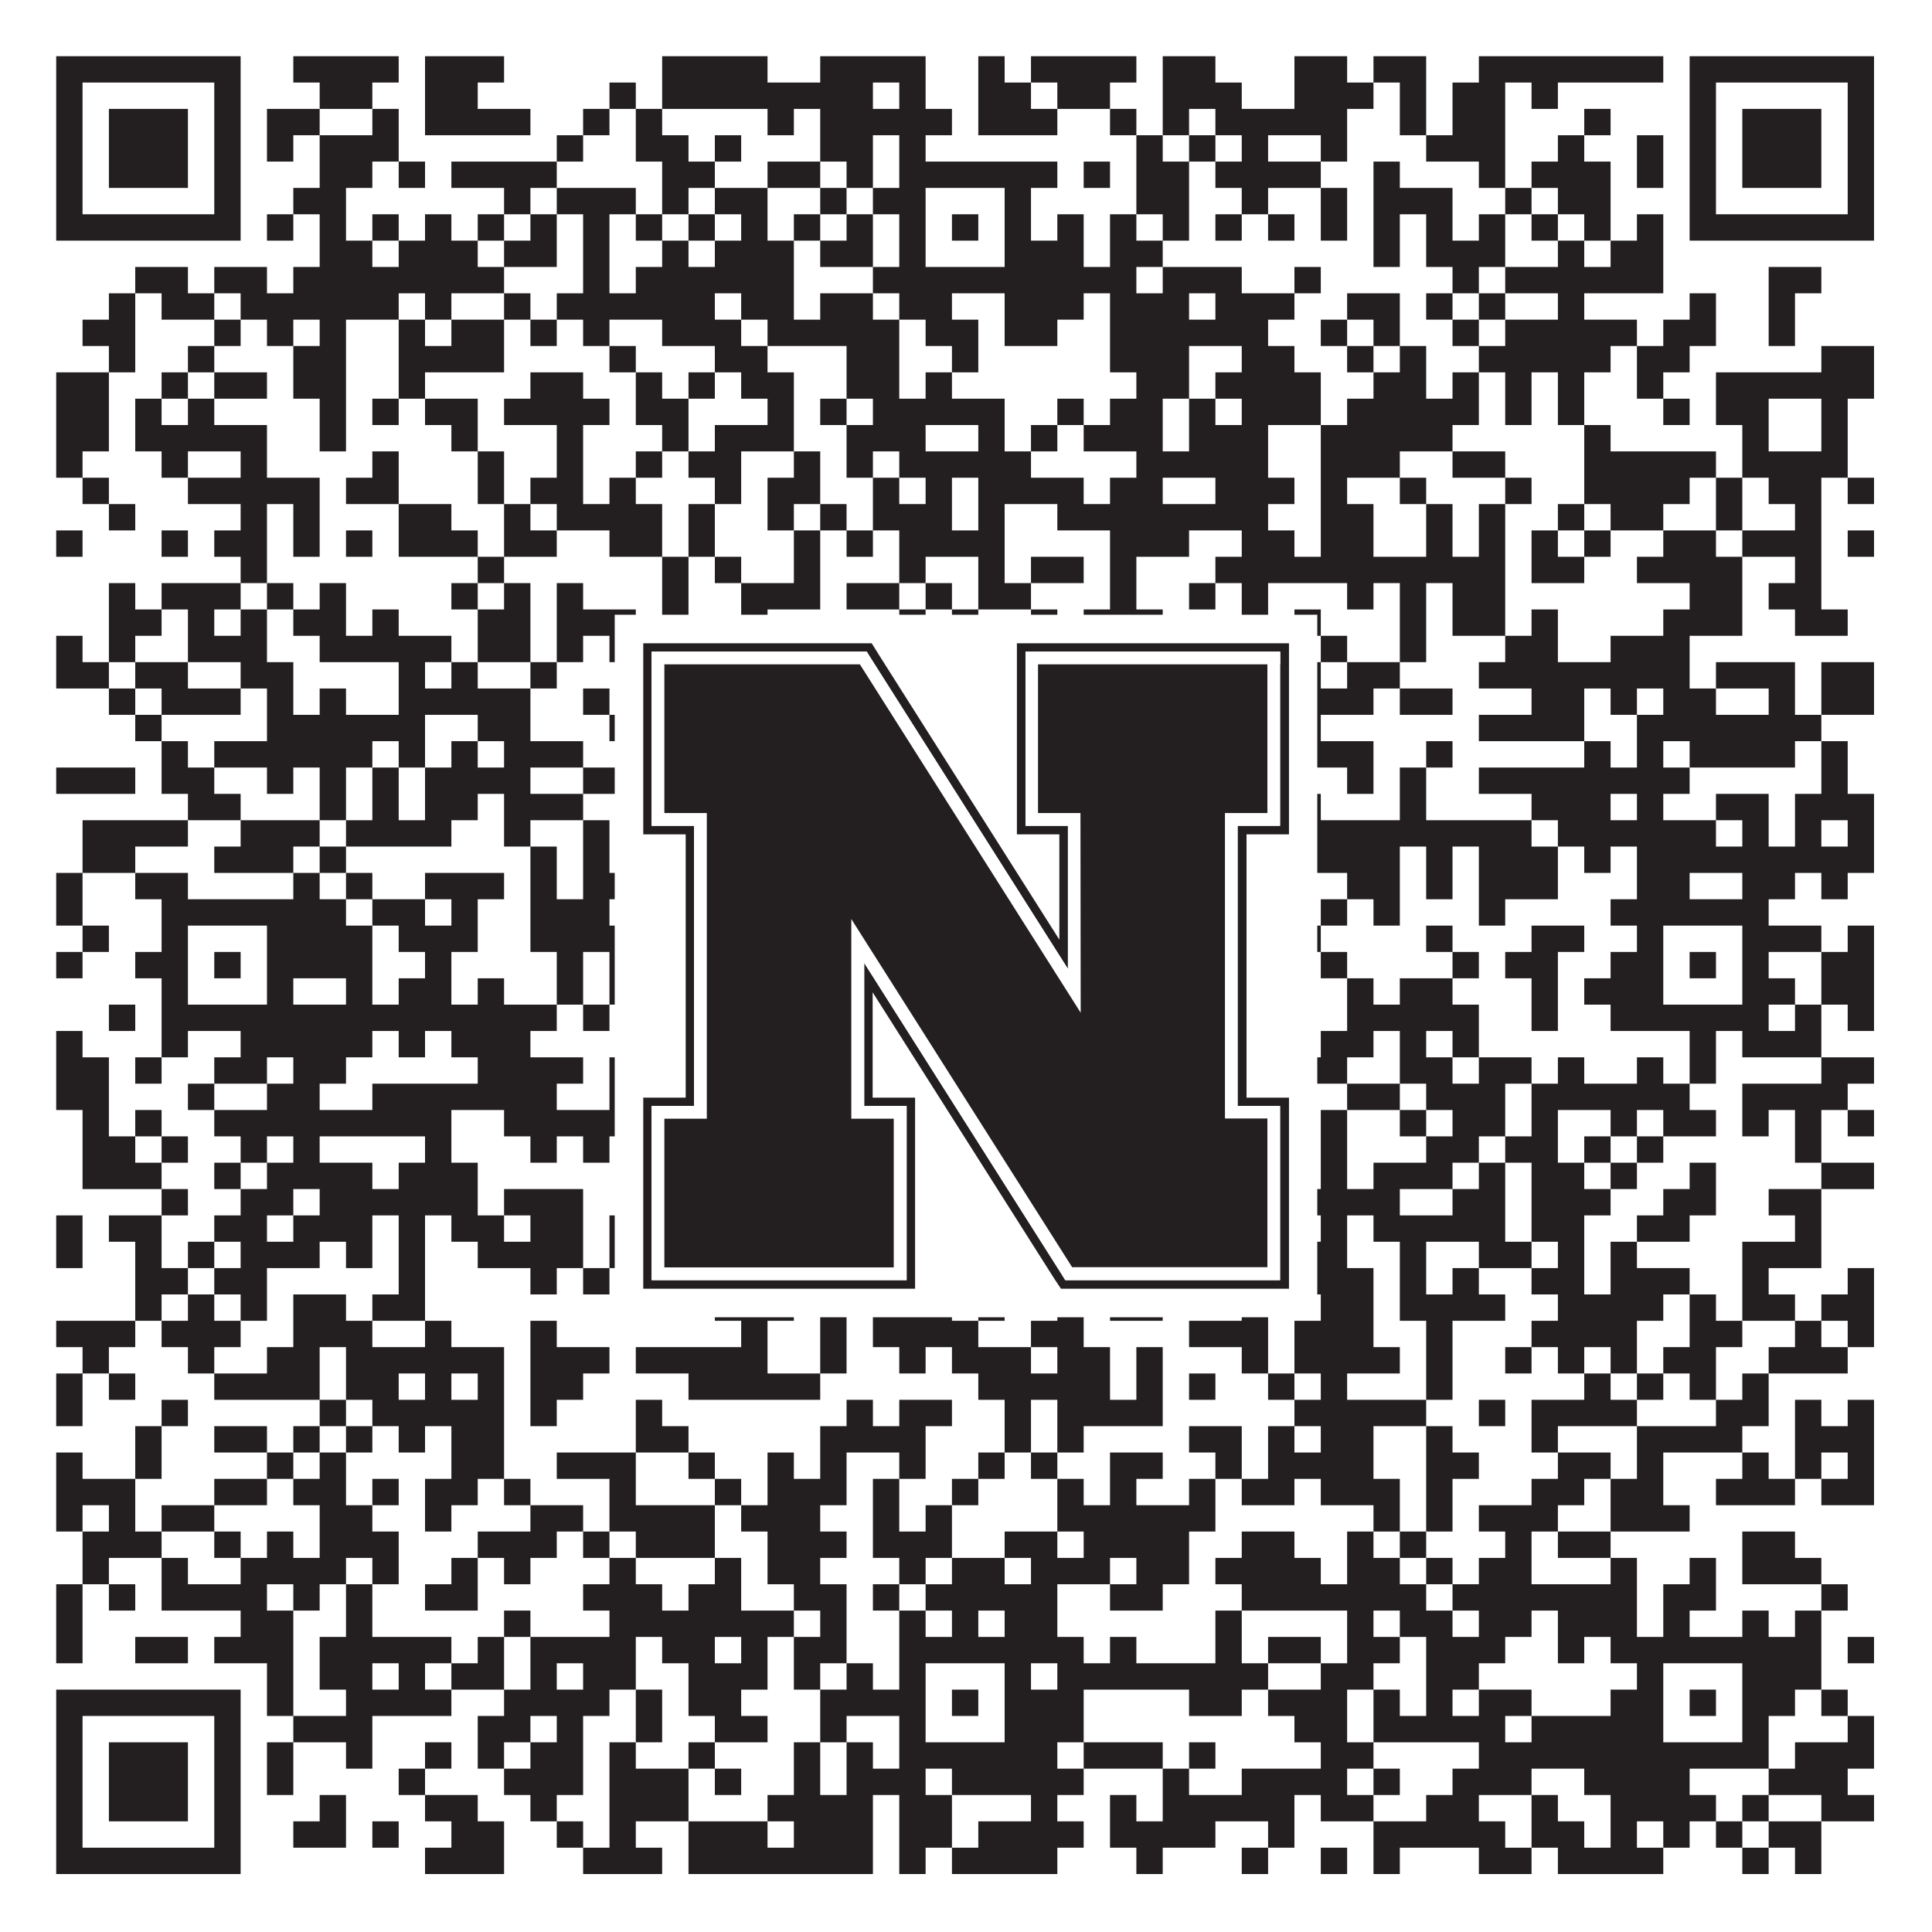 <?xml version="1.0"?>
<svg xmlns="http://www.w3.org/2000/svg" xmlns:xlink="http://www.w3.org/1999/xlink" version="1.1" width="1100px" height="1100px" viewBox="0 0 1100 1100"><rect x="0" y="0" width="1100" height="1100" fill="#ffffff" fill-opacity="1"/><path fill="#231f20" fill-opacity="1" d="M32,32L137,32L137,47L32,47ZM167,32L227,32L227,47L167,47ZM242,32L287,32L287,47L242,47ZM377,32L437,32L437,47L377,47ZM467,32L527,32L527,47L467,47ZM557,32L572,32L572,47L557,47ZM587,32L647,32L647,47L587,47ZM662,32L692,32L692,47L662,47ZM737,32L767,32L767,47L737,47ZM782,32L812,32L812,47L782,47ZM842,32L947,32L947,47L842,47ZM962,32L1067,32L1067,47L962,47ZM32,47L47,47L47,62L32,62ZM122,47L137,47L137,62L122,62ZM182,47L212,47L212,62L182,62ZM242,47L272,47L272,62L242,62ZM347,47L362,47L362,62L347,62ZM377,47L497,47L497,62L377,62ZM512,47L527,47L527,62L512,62ZM557,47L587,47L587,62L557,62ZM602,47L632,47L632,62L602,62ZM662,47L707,47L707,62L662,62ZM737,47L782,47L782,62L737,62ZM797,47L812,47L812,62L797,62ZM827,47L857,47L857,62L827,62ZM872,47L887,47L887,62L872,62ZM962,47L977,47L977,62L962,62ZM1052,47L1067,47L1067,62L1052,62ZM32,62L47,62L47,77L32,77ZM62,62L107,62L107,77L62,77ZM122,62L137,62L137,77L122,77ZM152,62L182,62L182,77L152,77ZM212,62L227,62L227,77L212,77ZM242,62L302,62L302,77L242,77ZM332,62L347,62L347,77L332,77ZM362,62L377,62L377,77L362,77ZM437,62L452,62L452,77L437,77ZM467,62L542,62L542,77L467,77ZM557,62L602,62L602,77L557,77ZM632,62L647,62L647,77L632,77ZM662,62L677,62L677,77L662,77ZM692,62L767,62L767,77L692,77ZM797,62L812,62L812,77L797,77ZM827,62L857,62L857,77L827,77ZM902,62L917,62L917,77L902,77ZM962,62L977,62L977,77L962,77ZM992,62L1037,62L1037,77L992,77ZM1052,62L1067,62L1067,77L1052,77ZM32,77L47,77L47,92L32,92ZM62,77L107,77L107,92L62,92ZM122,77L137,77L137,92L122,92ZM152,77L167,77L167,92L152,92ZM182,77L227,77L227,92L182,92ZM317,77L332,77L332,92L317,92ZM362,77L392,77L392,92L362,92ZM407,77L422,77L422,92L407,92ZM467,77L497,77L497,92L467,92ZM512,77L527,77L527,92L512,92ZM647,77L662,77L662,92L647,92ZM677,77L692,77L692,92L677,92ZM707,77L722,77L722,92L707,92ZM752,77L767,77L767,92L752,92ZM812,77L857,77L857,92L812,92ZM887,77L902,77L902,92L887,92ZM932,77L947,77L947,92L932,92ZM962,77L977,77L977,92L962,92ZM992,77L1037,77L1037,92L992,92ZM1052,77L1067,77L1067,92L1052,92ZM32,92L47,92L47,107L32,107ZM62,92L107,92L107,107L62,107ZM122,92L137,92L137,107L122,107ZM182,92L212,92L212,107L182,107ZM227,92L242,92L242,107L227,107ZM257,92L317,92L317,107L257,107ZM377,92L407,92L407,107L377,107ZM437,92L467,92L467,107L437,107ZM482,92L497,92L497,107L482,107ZM512,92L602,92L602,107L512,107ZM617,92L632,92L632,107L617,107ZM647,92L677,92L677,107L647,107ZM692,92L752,92L752,107L692,107ZM782,92L797,92L797,107L782,107ZM842,92L857,92L857,107L842,107ZM872,92L917,92L917,107L872,107ZM932,92L947,92L947,107L932,107ZM962,92L977,92L977,107L962,107ZM992,92L1037,92L1037,107L992,107ZM1052,92L1067,92L1067,107L1052,107ZM32,107L47,107L47,122L32,122ZM122,107L137,107L137,122L122,122ZM167,107L197,107L197,122L167,122ZM287,107L302,107L302,122L287,122ZM317,107L362,107L362,122L317,122ZM377,107L392,107L392,122L377,122ZM407,107L437,107L437,122L407,122ZM467,107L482,107L482,122L467,122ZM497,107L527,107L527,122L497,122ZM572,107L587,107L587,122L572,122ZM647,107L677,107L677,122L647,122ZM707,107L722,107L722,122L707,122ZM752,107L767,107L767,122L752,122ZM782,107L827,107L827,122L782,122ZM857,107L872,107L872,122L857,122ZM887,107L917,107L917,122L887,122ZM962,107L977,107L977,122L962,122ZM1052,107L1067,107L1067,122L1052,122ZM32,122L137,122L137,137L32,137ZM152,122L167,122L167,137L152,137ZM182,122L197,122L197,137L182,137ZM212,122L227,122L227,137L212,137ZM242,122L257,122L257,137L242,137ZM272,122L287,122L287,137L272,137ZM302,122L317,122L317,137L302,137ZM332,122L347,122L347,137L332,137ZM362,122L377,122L377,137L362,137ZM392,122L407,122L407,137L392,137ZM422,122L437,122L437,137L422,137ZM452,122L467,122L467,137L452,137ZM482,122L497,122L497,137L482,137ZM512,122L527,122L527,137L512,137ZM542,122L557,122L557,137L542,137ZM572,122L587,122L587,137L572,137ZM602,122L617,122L617,137L602,137ZM632,122L647,122L647,137L632,137ZM662,122L677,122L677,137L662,137ZM692,122L707,122L707,137L692,137ZM722,122L737,122L737,137L722,137ZM752,122L767,122L767,137L752,137ZM782,122L797,122L797,137L782,137ZM812,122L827,122L827,137L812,137ZM842,122L857,122L857,137L842,137ZM872,122L887,122L887,137L872,137ZM902,122L917,122L917,137L902,137ZM932,122L947,122L947,137L932,137ZM962,122L1067,122L1067,137L962,137ZM182,137L212,137L212,152L182,152ZM227,137L272,137L272,152L227,152ZM287,137L317,137L317,152L287,152ZM332,137L347,137L347,152L332,152ZM377,137L392,137L392,152L377,152ZM407,137L452,137L452,152L407,152ZM467,137L497,137L497,152L467,152ZM512,137L527,137L527,152L512,152ZM572,137L617,137L617,152L572,152ZM632,137L662,137L662,152L632,152ZM782,137L797,137L797,152L782,152ZM812,137L857,137L857,152L812,152ZM887,137L902,137L902,152L887,152ZM917,137L947,137L947,152L917,152ZM77,152L107,152L107,167L77,167ZM122,152L152,152L152,167L122,167ZM167,152L287,152L287,167L167,167ZM332,152L347,152L347,167L332,167ZM362,152L452,152L452,167L362,167ZM497,152L647,152L647,167L497,167ZM662,152L707,152L707,167L662,167ZM737,152L752,152L752,167L737,167ZM827,152L842,152L842,167L827,167ZM857,152L947,152L947,167L857,167ZM1007,152L1037,152L1037,167L1007,167ZM62,167L77,167L77,182L62,182ZM92,167L122,167L122,182L92,182ZM137,167L227,167L227,182L137,182ZM242,167L257,167L257,182L242,182ZM287,167L302,167L302,182L287,182ZM317,167L407,167L407,182L317,182ZM422,167L452,167L452,182L422,182ZM467,167L497,167L497,182L467,182ZM512,167L542,167L542,182L512,182ZM572,167L617,167L617,182L572,182ZM632,167L677,167L677,182L632,182ZM692,167L737,167L737,182L692,182ZM767,167L797,167L797,182L767,182ZM812,167L827,167L827,182L812,182ZM842,167L857,167L857,182L842,182ZM887,167L902,167L902,182L887,182ZM962,167L977,167L977,182L962,182ZM1007,167L1022,167L1022,182L1007,182ZM47,182L77,182L77,197L47,197ZM122,182L137,182L137,197L122,197ZM152,182L167,182L167,197L152,197ZM182,182L197,182L197,197L182,197ZM227,182L242,182L242,197L227,197ZM257,182L287,182L287,197L257,197ZM302,182L317,182L317,197L302,197ZM332,182L347,182L347,197L332,197ZM377,182L422,182L422,197L377,197ZM437,182L512,182L512,197L437,197ZM527,182L557,182L557,197L527,197ZM572,182L602,182L602,197L572,197ZM632,182L722,182L722,197L632,197ZM752,182L767,182L767,197L752,197ZM782,182L797,182L797,197L782,197ZM827,182L842,182L842,197L827,197ZM857,182L932,182L932,197L857,197ZM947,182L977,182L977,197L947,197ZM1007,182L1022,182L1022,197L1007,197ZM62,197L77,197L77,212L62,212ZM107,197L122,197L122,212L107,212ZM167,197L197,197L197,212L167,212ZM227,197L287,197L287,212L227,212ZM347,197L362,197L362,212L347,212ZM407,197L437,197L437,212L407,212ZM482,197L512,197L512,212L482,212ZM542,197L557,197L557,212L542,212ZM632,197L677,197L677,212L632,212ZM707,197L737,197L737,212L707,212ZM767,197L782,197L782,212L767,212ZM797,197L812,197L812,212L797,212ZM842,197L917,197L917,212L842,212ZM932,197L962,197L962,212L932,212ZM1037,197L1067,197L1067,212L1037,212ZM32,212L62,212L62,227L32,227ZM92,212L107,212L107,227L92,227ZM122,212L152,212L152,227L122,227ZM167,212L197,212L197,227L167,227ZM227,212L242,212L242,227L227,227ZM302,212L332,212L332,227L302,227ZM362,212L377,212L377,227L362,227ZM392,212L407,212L407,227L392,227ZM422,212L452,212L452,227L422,227ZM482,212L512,212L512,227L482,227ZM527,212L542,212L542,227L527,227ZM647,212L677,212L677,227L647,227ZM692,212L752,212L752,227L692,227ZM782,212L812,212L812,227L782,227ZM827,212L842,212L842,227L827,227ZM857,212L872,212L872,227L857,227ZM887,212L902,212L902,227L887,227ZM932,212L947,212L947,227L932,227ZM977,212L1067,212L1067,227L977,227ZM32,227L62,227L62,242L32,242ZM77,227L92,227L92,242L77,242ZM107,227L122,227L122,242L107,242ZM182,227L197,227L197,242L182,242ZM212,227L227,227L227,242L212,242ZM242,227L272,227L272,242L242,242ZM287,227L347,227L347,242L287,242ZM362,227L392,227L392,242L362,242ZM437,227L452,227L452,242L437,242ZM467,227L482,227L482,242L467,242ZM497,227L572,227L572,242L497,242ZM602,227L617,227L617,242L602,242ZM632,227L662,227L662,242L632,242ZM677,227L692,227L692,242L677,242ZM707,227L752,227L752,242L707,242ZM767,227L842,227L842,242L767,242ZM857,227L872,227L872,242L857,242ZM887,227L902,227L902,242L887,242ZM947,227L962,227L962,242L947,242ZM977,227L1007,227L1007,242L977,242ZM1037,227L1052,227L1052,242L1037,242ZM32,242L62,242L62,257L32,257ZM77,242L152,242L152,257L77,257ZM182,242L197,242L197,257L182,257ZM257,242L272,242L272,257L257,257ZM317,242L332,242L332,257L317,257ZM377,242L392,242L392,257L377,257ZM407,242L452,242L452,257L407,257ZM482,242L527,242L527,257L482,257ZM557,242L572,242L572,257L557,257ZM587,242L602,242L602,257L587,257ZM617,242L662,242L662,257L617,257ZM677,242L722,242L722,257L677,257ZM752,242L827,242L827,257L752,257ZM902,242L917,242L917,257L902,257ZM992,242L1007,242L1007,257L992,257ZM1037,242L1052,242L1052,257L1037,257ZM32,257L47,257L47,272L32,272ZM92,257L107,257L107,272L92,272ZM137,257L152,257L152,272L137,272ZM212,257L227,257L227,272L212,272ZM272,257L287,257L287,272L272,272ZM317,257L332,257L332,272L317,272ZM362,257L377,257L377,272L362,272ZM392,257L422,257L422,272L392,272ZM452,257L467,257L467,272L452,272ZM482,257L497,257L497,272L482,272ZM512,257L587,257L587,272L512,272ZM647,257L722,257L722,272L647,272ZM752,257L797,257L797,272L752,272ZM827,257L857,257L857,272L827,272ZM902,257L977,257L977,272L902,272ZM992,257L1052,257L1052,272L992,272ZM47,272L62,272L62,287L47,287ZM107,272L182,272L182,287L107,287ZM197,272L227,272L227,287L197,287ZM272,272L287,272L287,287L272,287ZM302,272L332,272L332,287L302,287ZM347,272L362,272L362,287L347,287ZM407,272L422,272L422,287L407,287ZM437,272L467,272L467,287L437,287ZM497,272L512,272L512,287L497,287ZM527,272L542,272L542,287L527,287ZM557,272L617,272L617,287L557,287ZM632,272L662,272L662,287L632,287ZM692,272L737,272L737,287L692,287ZM752,272L767,272L767,287L752,287ZM797,272L812,272L812,287L797,287ZM857,272L872,272L872,287L857,287ZM902,272L962,272L962,287L902,287ZM977,272L992,272L992,287L977,287ZM1007,272L1037,272L1037,287L1007,287ZM1052,272L1067,272L1067,287L1052,287ZM62,287L77,287L77,302L62,302ZM137,287L152,287L152,302L137,302ZM167,287L182,287L182,302L167,302ZM227,287L257,287L257,302L227,302ZM287,287L302,287L302,302L287,302ZM317,287L377,287L377,302L317,302ZM392,287L407,287L407,302L392,302ZM437,287L452,287L452,302L437,302ZM467,287L482,287L482,302L467,302ZM497,287L542,287L542,302L497,302ZM557,287L572,287L572,302L557,302ZM602,287L722,287L722,302L602,302ZM752,287L782,287L782,302L752,302ZM812,287L827,287L827,302L812,302ZM842,287L857,287L857,302L842,302ZM887,287L902,287L902,302L887,302ZM917,287L947,287L947,302L917,302ZM977,287L992,287L992,302L977,302ZM1022,287L1037,287L1037,302L1022,302ZM32,302L47,302L47,317L32,317ZM92,302L107,302L107,317L92,317ZM122,302L152,302L152,317L122,317ZM167,302L182,302L182,317L167,317ZM197,302L212,302L212,317L197,317ZM227,302L272,302L272,317L227,317ZM287,302L317,302L317,317L287,317ZM347,302L377,302L377,317L347,317ZM392,302L407,302L407,317L392,317ZM452,302L467,302L467,317L452,317ZM482,302L497,302L497,317L482,317ZM512,302L572,302L572,317L512,317ZM632,302L677,302L677,317L632,317ZM707,302L737,302L737,317L707,317ZM752,302L782,302L782,317L752,317ZM812,302L827,302L827,317L812,317ZM842,302L857,302L857,317L842,317ZM872,302L887,302L887,317L872,317ZM902,302L917,302L917,317L902,317ZM947,302L977,302L977,317L947,317ZM992,302L1037,302L1037,317L992,317ZM1052,302L1067,302L1067,317L1052,317ZM137,317L152,317L152,332L137,332ZM272,317L287,317L287,332L272,332ZM377,317L392,317L392,332L377,332ZM407,317L422,317L422,332L407,332ZM452,317L467,317L467,332L452,332ZM512,317L527,317L527,332L512,332ZM557,317L572,317L572,332L557,332ZM587,317L617,317L617,332L587,332ZM632,317L647,317L647,332L632,332ZM692,317L857,317L857,332L692,332ZM872,317L902,317L902,332L872,332ZM932,317L992,317L992,332L932,332ZM1022,317L1037,317L1037,332L1022,332ZM62,332L77,332L77,347L62,347ZM92,332L137,332L137,347L92,347ZM152,332L167,332L167,347L152,347ZM182,332L197,332L197,347L182,347ZM257,332L272,332L272,347L257,347ZM287,332L302,332L302,347L287,347ZM317,332L332,332L332,347L317,347ZM377,332L392,332L392,347L377,347ZM422,332L467,332L467,347L422,347ZM482,332L512,332L512,347L482,347ZM527,332L542,332L542,347L527,347ZM557,332L587,332L587,347L557,347ZM632,332L647,332L647,347L632,347ZM677,332L692,332L692,347L677,347ZM707,332L722,332L722,347L707,347ZM767,332L782,332L782,347L767,347ZM797,332L812,332L812,347L797,347ZM827,332L857,332L857,347L827,347ZM962,332L992,332L992,347L962,347ZM1007,332L1037,332L1037,347L1007,347ZM62,347L92,347L92,362L62,362ZM107,347L122,347L122,362L107,362ZM137,347L152,347L152,362L137,362ZM167,347L197,347L197,362L167,362ZM212,347L227,347L227,362L212,362ZM272,347L302,347L302,362L272,362ZM317,347L362,347L362,362L317,362ZM377,347L392,347L392,362L377,362ZM422,347L437,347L437,362L422,362ZM512,347L527,347L527,362L512,362ZM542,347L557,347L557,362L542,362ZM587,347L602,347L602,362L587,362ZM617,347L662,347L662,362L617,362ZM707,347L722,347L722,362L707,362ZM737,347L752,347L752,362L737,362ZM797,347L812,347L812,362L797,362ZM827,347L857,347L857,362L827,362ZM872,347L887,347L887,362L872,362ZM947,347L992,347L992,362L947,362ZM1022,347L1052,347L1052,362L1022,362ZM32,362L47,362L47,377L32,377ZM62,362L77,362L77,377L62,377ZM107,362L152,362L152,377L107,377ZM182,362L257,362L257,377L182,377ZM272,362L302,362L302,377L272,377ZM317,362L332,362L332,377L317,377ZM347,362L362,362L362,377L347,377ZM377,362L392,362L392,377L377,377ZM422,362L452,362L452,377L422,377ZM467,362L482,362L482,377L467,377ZM497,362L512,362L512,377L497,377ZM527,362L557,362L557,377L527,377ZM572,362L602,362L602,377L572,377ZM617,362L647,362L647,377L617,377ZM662,362L677,362L677,377L662,377ZM692,362L722,362L722,377L692,377ZM752,362L767,362L767,377L752,377ZM797,362L812,362L812,377L797,377ZM857,362L887,362L887,377L857,377ZM917,362L962,362L962,377L917,377ZM32,377L62,377L62,392L32,392ZM77,377L107,377L107,392L77,392ZM137,377L167,377L167,392L137,392ZM227,377L242,377L242,392L227,392ZM257,377L272,377L272,392L257,392ZM302,377L317,377L317,392L302,392ZM362,377L377,377L377,392L362,392ZM407,377L422,377L422,392L407,392ZM452,377L467,377L467,392L452,392ZM482,377L497,377L497,392L482,392ZM512,377L542,377L542,392L512,392ZM572,377L587,377L587,392L572,392ZM617,377L647,377L647,392L617,392ZM662,377L692,377L692,392L662,392ZM722,377L752,377L752,392L722,392ZM767,377L797,377L797,392L767,392ZM842,377L962,377L962,392L842,392ZM977,377L1022,377L1022,392L977,392ZM1037,377L1067,377L1067,392L1037,392ZM62,392L77,392L77,407L62,407ZM92,392L137,392L137,407L92,407ZM152,392L167,392L167,407L152,407ZM182,392L197,392L197,407L182,407ZM227,392L302,392L302,407L227,407ZM332,392L347,392L347,407L332,407ZM362,392L392,392L392,407L362,407ZM437,392L452,392L452,407L437,407ZM467,392L482,392L482,407L467,407ZM512,392L572,392L572,407L512,407ZM587,392L617,392L617,407L587,407ZM632,392L647,392L647,407L632,407ZM662,392L692,392L692,407L662,407ZM737,392L782,392L782,407L737,407ZM797,392L827,392L827,407L797,407ZM872,392L902,392L902,407L872,407ZM917,392L932,392L932,407L917,407ZM947,392L977,392L977,407L947,407ZM1007,392L1022,392L1022,407L1007,407ZM1037,392L1067,392L1067,407L1037,407ZM77,407L92,407L92,422L77,422ZM152,407L242,407L242,422L152,422ZM272,407L302,407L302,422L272,422ZM347,407L362,407L362,422L347,422ZM407,407L512,407L512,422L407,422ZM527,407L542,407L542,422L527,422ZM602,407L617,407L617,422L602,422ZM647,407L662,407L662,422L647,422ZM737,407L752,407L752,422L737,422ZM842,407L902,407L902,422L842,422ZM932,407L1037,407L1037,422L932,422ZM92,422L107,422L107,437L92,437ZM122,422L212,422L212,437L122,437ZM227,422L242,422L242,437L227,437ZM257,422L272,422L272,437L257,437ZM287,422L332,422L332,437L287,437ZM392,422L422,422L422,437L392,437ZM482,422L497,422L497,437L482,437ZM527,422L542,422L542,437L527,437ZM557,422L572,422L572,437L557,437ZM602,422L617,422L617,437L602,437ZM632,422L677,422L677,437L632,437ZM692,422L782,422L782,437L692,437ZM812,422L827,422L827,437L812,437ZM902,422L917,422L917,437L902,437ZM932,422L947,422L947,437L932,437ZM962,422L1022,422L1022,437L962,437ZM1037,422L1052,422L1052,437L1037,437ZM32,437L77,437L77,452L32,452ZM92,437L122,437L122,452L92,452ZM152,437L167,437L167,452L152,452ZM182,437L197,437L197,452L182,452ZM212,437L227,437L227,452L212,452ZM242,437L302,437L302,452L242,452ZM332,437L377,437L377,452L332,452ZM407,437L452,437L452,452L407,452ZM512,437L542,437L542,452L512,452ZM587,437L602,437L602,452L587,452ZM617,437L632,437L632,452L617,452ZM647,437L662,437L662,452L647,452ZM677,437L737,437L737,452L677,452ZM767,437L782,437L782,452L767,452ZM797,437L812,437L812,452L797,452ZM842,437L962,437L962,452L842,452ZM1037,437L1052,437L1052,452L1037,452ZM107,452L137,452L137,467L107,467ZM182,452L197,452L197,467L182,467ZM212,452L227,452L227,467L212,467ZM242,452L272,452L272,467L242,467ZM287,452L332,452L332,467L287,467ZM362,452L377,452L377,467L362,467ZM392,452L437,452L437,467L392,467ZM452,452L467,452L467,467L452,467ZM482,452L497,452L497,467L482,467ZM512,452L542,452L542,467L512,467ZM587,452L617,452L617,467L587,467ZM632,452L647,452L647,467L632,467ZM662,452L692,452L692,467L662,467ZM707,452L722,452L722,467L707,467ZM737,452L752,452L752,467L737,467ZM797,452L812,452L812,467L797,467ZM872,452L917,452L917,467L872,467ZM932,452L947,452L947,467L932,467ZM977,452L1007,452L1007,467L977,467ZM1022,452L1067,452L1067,467L1022,467ZM47,467L107,467L107,482L47,482ZM137,467L182,467L182,482L137,482ZM197,467L257,467L257,482L197,482ZM287,467L302,467L302,482L287,482ZM332,467L347,467L347,482L332,482ZM377,467L392,467L392,482L377,482ZM452,467L467,467L467,482L452,482ZM497,467L557,467L557,482L497,482ZM572,467L587,467L587,482L572,482ZM617,467L632,467L632,482L617,482ZM647,467L662,467L662,482L647,482ZM677,467L872,467L872,482L677,482ZM887,467L977,467L977,482L887,482ZM992,467L1007,467L1007,482L992,482ZM1022,467L1037,467L1037,482L1022,482ZM1052,467L1067,467L1067,482L1052,482ZM47,482L77,482L77,497L47,497ZM122,482L167,482L167,497L122,497ZM182,482L197,482L197,497L182,497ZM302,482L317,482L317,497L302,497ZM332,482L347,482L347,497L332,497ZM362,482L377,482L377,497L362,497ZM407,482L437,482L437,497L407,497ZM452,482L467,482L467,497L452,497ZM542,482L557,482L557,497L542,497ZM587,482L602,482L602,497L587,497ZM617,482L632,482L632,497L617,497ZM677,482L797,482L797,497L677,497ZM812,482L827,482L827,497L812,497ZM842,482L887,482L887,497L842,497ZM902,482L917,482L917,497L902,497ZM932,482L1067,482L1067,497L932,497ZM32,497L47,497L47,512L32,512ZM77,497L107,497L107,512L77,512ZM167,497L182,497L182,512L167,512ZM197,497L212,497L212,512L197,512ZM242,497L287,497L287,512L242,512ZM302,497L317,497L317,512L302,512ZM332,497L362,497L362,512L332,512ZM392,497L407,497L407,512L392,512ZM437,497L452,497L452,512L437,512ZM467,497L512,497L512,512L467,512ZM542,497L557,497L557,512L542,512ZM602,497L647,497L647,512L602,512ZM662,497L707,497L707,512L662,512ZM767,497L797,497L797,512L767,512ZM812,497L827,497L827,512L812,512ZM842,497L887,497L887,512L842,512ZM932,497L962,497L962,512L932,512ZM992,497L1022,497L1022,512L992,512ZM1037,497L1052,497L1052,512L1037,512ZM32,512L47,512L47,527L32,527ZM92,512L197,512L197,527L92,527ZM212,512L242,512L242,527L212,527ZM257,512L272,512L272,527L257,527ZM302,512L347,512L347,527L302,527ZM362,512L377,512L377,527L362,527ZM392,512L407,512L407,527L392,527ZM422,512L437,512L437,527L422,527ZM452,512L467,512L467,527L452,527ZM512,512L587,512L587,527L512,527ZM617,512L632,512L632,527L617,527ZM662,512L677,512L677,527L662,527ZM722,512L737,512L737,527L722,527ZM752,512L767,512L767,527L752,527ZM782,512L797,512L797,527L782,527ZM842,512L857,512L857,527L842,527ZM917,512L1007,512L1007,527L917,527ZM47,527L62,527L62,542L47,542ZM92,527L107,527L107,542L92,542ZM152,527L212,527L212,542L152,542ZM227,527L272,527L272,542L227,542ZM302,527L422,527L422,542L302,542ZM437,527L452,527L452,542L437,542ZM482,527L497,527L497,542L482,542ZM512,527L527,527L527,542L512,542ZM572,527L602,527L602,542L572,542ZM647,527L662,527L662,542L647,542ZM692,527L707,527L707,542L692,542ZM722,527L752,527L752,542L722,542ZM812,527L827,527L827,542L812,542ZM872,527L902,527L902,542L872,542ZM932,527L947,527L947,542L932,542ZM992,527L1037,527L1037,542L992,542ZM1052,527L1067,527L1067,542L1052,542ZM32,542L47,542L47,557L32,557ZM77,542L107,542L107,557L77,557ZM122,542L137,542L137,557L122,557ZM152,542L212,542L212,557L152,557ZM242,542L257,542L257,557L242,557ZM317,542L332,542L332,557L317,557ZM347,542L362,542L362,557L347,557ZM392,542L437,542L437,557L392,557ZM467,542L482,542L482,557L467,557ZM497,542L527,542L527,557L497,557ZM542,542L557,542L557,557L542,557ZM572,542L602,542L602,557L572,557ZM617,542L632,542L632,557L617,557ZM677,542L692,542L692,557L677,557ZM752,542L767,542L767,557L752,557ZM827,542L842,542L842,557L827,557ZM857,542L887,542L887,557L857,557ZM917,542L947,542L947,557L917,557ZM962,542L977,542L977,557L962,557ZM992,542L1007,542L1007,557L992,557ZM1037,542L1067,542L1067,557L1037,557ZM92,557L107,557L107,572L92,572ZM152,557L167,557L167,572L152,572ZM197,557L212,557L212,572L197,572ZM227,557L257,557L257,572L227,572ZM272,557L287,557L287,572L272,572ZM317,557L332,557L332,572L317,572ZM347,557L407,557L407,572L347,572ZM422,557L437,557L437,572L422,572ZM467,557L482,557L482,572L467,572ZM512,557L527,557L527,572L512,572ZM572,557L587,557L587,572L572,572ZM602,557L647,557L647,572L602,572ZM722,557L737,557L737,572L722,572ZM767,557L782,557L782,572L767,572ZM797,557L827,557L827,572L797,572ZM872,557L887,557L887,572L872,572ZM902,557L947,557L947,572L902,572ZM992,557L1022,557L1022,572L992,572ZM1037,557L1067,557L1067,572L1037,572ZM62,572L77,572L77,587L62,587ZM92,572L317,572L317,587L92,587ZM332,572L347,572L347,587L332,587ZM407,572L422,572L422,587L407,587ZM437,572L467,572L467,587L437,587ZM482,572L497,572L497,587L482,587ZM512,572L587,572L587,587L512,587ZM632,572L647,572L647,587L632,587ZM662,572L692,572L692,587L662,587ZM722,572L737,572L737,587L722,587ZM767,572L842,572L842,587L767,587ZM872,572L887,572L887,587L872,587ZM917,572L1007,572L1007,587L917,587ZM1022,572L1037,572L1037,587L1022,587ZM1052,572L1067,572L1067,587L1052,587ZM32,587L47,587L47,602L32,602ZM92,587L107,587L107,602L92,602ZM137,587L212,587L212,602L137,602ZM227,587L242,587L242,602L227,602ZM257,587L302,587L302,602L257,602ZM407,587L422,587L422,602L407,602ZM437,587L482,587L482,602L437,602ZM512,587L572,587L572,602L512,602ZM587,587L602,587L602,602L587,602ZM617,587L647,587L647,602L617,602ZM662,587L692,587L692,602L662,602ZM752,587L782,587L782,602L752,602ZM797,587L812,587L812,602L797,602ZM827,587L842,587L842,602L827,602ZM962,587L977,587L977,602L962,602ZM992,587L1037,587L1037,602L992,602ZM32,602L62,602L62,617L32,617ZM77,602L92,602L92,617L77,617ZM122,602L152,602L152,617L122,617ZM167,602L197,602L197,617L167,617ZM272,602L332,602L332,617L272,617ZM347,602L377,602L377,617L347,617ZM407,602L482,602L482,617L407,617ZM527,602L542,602L542,617L527,617ZM617,602L677,602L677,617L617,617ZM722,602L767,602L767,617L722,617ZM797,602L827,602L827,617L797,617ZM842,602L872,602L872,617L842,617ZM887,602L902,602L902,617L887,617ZM932,602L947,602L947,617L932,617ZM962,602L977,602L977,617L962,617ZM1037,602L1067,602L1067,617L1037,617ZM32,617L62,617L62,632L32,632ZM107,617L122,617L122,632L107,632ZM152,617L182,617L182,632L152,632ZM212,617L317,617L317,632L212,632ZM347,617L377,617L377,632L347,632ZM392,617L407,617L407,632L392,632ZM422,617L437,617L437,632L422,632ZM497,617L512,617L512,632L497,632ZM527,617L542,617L542,632L527,632ZM557,617L572,617L572,632L557,632ZM587,617L617,617L617,632L587,632ZM632,617L677,617L677,632L632,632ZM707,617L722,617L722,632L707,632ZM767,617L797,617L797,632L767,632ZM812,617L857,617L857,632L812,632ZM872,617L962,617L962,632L872,632ZM992,617L1052,617L1052,632L992,632ZM47,632L62,632L62,647L47,647ZM77,632L92,632L92,647L77,647ZM122,632L257,632L257,647L122,647ZM287,632L362,632L362,647L287,647ZM407,632L422,632L422,647L407,647ZM467,632L482,632L482,647L467,647ZM497,632L542,632L542,647L497,647ZM557,632L572,632L572,647L557,647ZM602,632L662,632L662,647L602,647ZM692,632L707,632L707,647L692,647ZM752,632L767,632L767,647L752,647ZM797,632L812,632L812,647L797,647ZM827,632L857,632L857,647L827,647ZM872,632L887,632L887,647L872,647ZM917,632L932,632L932,647L917,647ZM947,632L977,632L977,647L947,647ZM992,632L1007,632L1007,647L992,647ZM1022,632L1037,632L1037,647L1022,647ZM1052,632L1067,632L1067,647L1052,647ZM47,647L77,647L77,662L47,662ZM92,647L107,647L107,662L92,662ZM137,647L152,647L152,662L137,662ZM167,647L182,647L182,662L167,662ZM242,647L257,647L257,662L242,662ZM302,647L317,647L317,662L302,662ZM332,647L347,647L347,662L332,662ZM362,647L377,647L377,662L362,662ZM437,647L482,647L482,662L437,662ZM497,647L512,647L512,662L497,662ZM527,647L557,647L557,662L527,662ZM602,647L662,647L662,662L602,662ZM692,647L722,647L722,662L692,662ZM752,647L767,647L767,662L752,662ZM812,647L842,647L842,662L812,662ZM857,647L887,647L887,662L857,662ZM902,647L917,647L917,662L902,662ZM932,647L947,647L947,662L932,662ZM1022,647L1037,647L1037,662L1022,662ZM47,662L92,662L92,677L47,677ZM122,662L137,662L137,677L122,677ZM152,662L212,662L212,677L152,677ZM227,662L272,662L272,677L227,677ZM422,662L437,662L437,677L422,677ZM452,662L467,662L467,677L452,677ZM482,662L497,662L497,677L482,677ZM512,662L542,662L542,677L512,677ZM572,662L587,662L587,677L572,677ZM617,662L632,662L632,677L617,677ZM647,662L737,662L737,677L647,677ZM752,662L767,662L767,677L752,677ZM782,662L827,662L827,677L782,677ZM842,662L857,662L857,677L842,677ZM872,662L902,662L902,677L872,677ZM917,662L932,662L932,677L917,677ZM962,662L977,662L977,677L962,677ZM1037,662L1067,662L1067,677L1037,677ZM92,677L107,677L107,692L92,692ZM137,677L167,677L167,692L137,692ZM182,677L272,677L272,692L182,692ZM287,677L332,677L332,692L287,692ZM362,677L377,677L377,692L362,692ZM422,677L467,677L467,692L422,692ZM527,677L557,677L557,692L527,692ZM572,677L632,677L632,692L572,692ZM677,677L692,677L692,692L677,692ZM722,677L797,677L797,692L722,692ZM827,677L857,677L857,692L827,692ZM872,677L917,677L917,692L872,692ZM947,677L977,677L977,692L947,692ZM1007,677L1037,677L1037,692L1007,692ZM32,692L47,692L47,707L32,707ZM62,692L92,692L92,707L62,707ZM122,692L152,692L152,707L122,707ZM167,692L212,692L212,707L167,707ZM227,692L242,692L242,707L227,707ZM257,692L287,692L287,707L257,707ZM302,692L332,692L332,707L302,707ZM347,692L422,692L422,707L347,707ZM437,692L452,692L452,707L437,707ZM497,692L527,692L527,707L497,707ZM542,692L572,692L572,707L542,707ZM617,692L647,692L647,707L617,707ZM662,692L692,692L692,707L662,707ZM722,692L737,692L737,707L722,707ZM752,692L767,692L767,707L752,707ZM782,692L857,692L857,707L782,707ZM872,692L902,692L902,707L872,707ZM932,692L962,692L962,707L932,707ZM1022,692L1037,692L1037,707L1022,707ZM32,707L47,707L47,722L32,722ZM77,707L92,707L92,722L77,722ZM107,707L122,707L122,722L107,722ZM137,707L182,707L182,722L137,722ZM197,707L212,707L212,722L197,722ZM227,707L242,707L242,722L227,722ZM272,707L332,707L332,722L272,722ZM347,707L407,707L407,722L347,722ZM452,707L467,707L467,722L452,722ZM512,707L557,707L557,722L512,722ZM587,707L602,707L602,722L587,722ZM677,707L692,707L692,722L677,722ZM737,707L767,707L767,722L737,722ZM797,707L812,707L812,722L797,722ZM842,707L872,707L872,722L842,722ZM887,707L902,707L902,722L887,722ZM917,707L932,707L932,722L917,722ZM992,707L1037,707L1037,722L992,722ZM77,722L107,722L107,737L77,737ZM122,722L152,722L152,737L122,737ZM227,722L242,722L242,737L227,737ZM302,722L317,722L317,737L302,737ZM332,722L347,722L347,737L332,737ZM362,722L377,722L377,737L362,737ZM392,722L407,722L407,737L392,737ZM437,722L497,722L497,737L437,737ZM527,722L542,722L542,737L527,737ZM557,722L587,722L587,737L557,737ZM632,722L647,722L647,737L632,737ZM677,722L692,722L692,737L677,737ZM707,722L782,722L782,737L707,737ZM797,722L812,722L812,737L797,737ZM827,722L842,722L842,737L827,737ZM872,722L902,722L902,737L872,737ZM917,722L962,722L962,737L917,737ZM992,722L1007,722L1007,737L992,737ZM1052,722L1067,722L1067,737L1052,737ZM77,737L92,737L92,752L77,752ZM107,737L122,737L122,752L107,752ZM137,737L152,737L152,752L137,752ZM167,737L197,737L197,752L167,752ZM212,737L242,737L242,752L212,752ZM407,737L452,737L452,752L407,752ZM467,737L482,737L482,752L467,752ZM497,737L542,737L542,752L497,752ZM557,737L572,737L572,752L557,752ZM602,737L617,737L617,752L602,752ZM632,737L662,737L662,752L632,752ZM707,737L722,737L722,752L707,752ZM752,737L782,737L782,752L752,752ZM797,737L857,737L857,752L797,752ZM887,737L947,737L947,752L887,752ZM962,737L977,737L977,752L962,752ZM992,737L1022,737L1022,752L992,752ZM1037,737L1067,737L1067,752L1037,752ZM32,752L77,752L77,767L32,767ZM92,752L137,752L137,767L92,767ZM167,752L212,752L212,767L167,767ZM242,752L257,752L257,767L242,767ZM302,752L317,752L317,767L302,767ZM422,752L437,752L437,767L422,767ZM467,752L482,752L482,767L467,767ZM497,752L557,752L557,767L497,767ZM587,752L617,752L617,767L587,767ZM677,752L722,752L722,767L677,767ZM737,752L782,752L782,767L737,767ZM812,752L827,752L827,767L812,767ZM872,752L932,752L932,767L872,767ZM962,752L992,752L992,767L962,767ZM1022,752L1037,752L1037,767L1022,767ZM1052,752L1067,752L1067,767L1052,767ZM47,767L62,767L62,782L47,782ZM107,767L122,767L122,782L107,782ZM152,767L182,767L182,782L152,782ZM197,767L287,767L287,782L197,782ZM302,767L347,767L347,782L302,782ZM362,767L437,767L437,782L362,782ZM467,767L482,767L482,782L467,782ZM512,767L527,767L527,782L512,782ZM542,767L587,767L587,782L542,782ZM602,767L632,767L632,782L602,782ZM647,767L662,767L662,782L647,782ZM707,767L722,767L722,782L707,782ZM737,767L797,767L797,782L737,782ZM812,767L827,767L827,782L812,782ZM857,767L872,767L872,782L857,782ZM887,767L902,767L902,782L887,782ZM917,767L932,767L932,782L917,782ZM947,767L977,767L977,782L947,782ZM1007,767L1052,767L1052,782L1007,782ZM32,782L47,782L47,797L32,797ZM62,782L77,782L77,797L62,797ZM122,782L182,782L182,797L122,797ZM197,782L227,782L227,797L197,797ZM242,782L257,782L257,797L242,797ZM272,782L287,782L287,797L272,797ZM302,782L332,782L332,797L302,797ZM392,782L467,782L467,797L392,797ZM557,782L632,782L632,797L557,797ZM647,782L662,782L662,797L647,797ZM677,782L692,782L692,797L677,797ZM722,782L737,782L737,797L722,797ZM752,782L767,782L767,797L752,797ZM812,782L827,782L827,797L812,797ZM902,782L917,782L917,797L902,797ZM932,782L947,782L947,797L932,797ZM962,782L977,782L977,797L962,797ZM992,782L1007,782L1007,797L992,797ZM32,797L47,797L47,812L32,812ZM92,797L107,797L107,812L92,812ZM182,797L197,797L197,812L182,812ZM212,797L287,797L287,812L212,812ZM302,797L317,797L317,812L302,812ZM362,797L377,797L377,812L362,812ZM482,797L497,797L497,812L482,812ZM512,797L542,797L542,812L512,812ZM572,797L587,797L587,812L572,812ZM602,797L662,797L662,812L602,812ZM737,797L812,797L812,812L737,812ZM842,797L857,797L857,812L842,812ZM872,797L932,797L932,812L872,812ZM977,797L1007,797L1007,812L977,812ZM1022,797L1037,797L1037,812L1022,812ZM1052,797L1067,797L1067,812L1052,812ZM77,812L92,812L92,827L77,827ZM122,812L152,812L152,827L122,827ZM167,812L182,812L182,827L167,827ZM197,812L212,812L212,827L197,827ZM227,812L242,812L242,827L227,827ZM257,812L287,812L287,827L257,827ZM362,812L392,812L392,827L362,827ZM467,812L527,812L527,827L467,827ZM572,812L587,812L587,827L572,827ZM602,812L617,812L617,827L602,827ZM677,812L707,812L707,827L677,827ZM722,812L737,812L737,827L722,827ZM752,812L782,812L782,827L752,827ZM812,812L827,812L827,827L812,827ZM872,812L887,812L887,827L872,827ZM932,812L992,812L992,827L932,827ZM1022,812L1067,812L1067,827L1022,827ZM32,827L47,827L47,842L32,842ZM77,827L92,827L92,842L77,842ZM152,827L167,827L167,842L152,842ZM182,827L197,827L197,842L182,842ZM257,827L287,827L287,842L257,842ZM317,827L362,827L362,842L317,842ZM392,827L407,827L407,842L392,842ZM437,827L452,827L452,842L437,842ZM467,827L482,827L482,842L467,842ZM512,827L527,827L527,842L512,842ZM557,827L572,827L572,842L557,842ZM587,827L602,827L602,842L587,842ZM632,827L662,827L662,842L632,842ZM692,827L707,827L707,842L692,842ZM722,827L782,827L782,842L722,842ZM812,827L842,827L842,842L812,842ZM887,827L917,827L917,842L887,842ZM932,827L947,827L947,842L932,842ZM992,827L1007,827L1007,842L992,842ZM1022,827L1037,827L1037,842L1022,842ZM1052,827L1067,827L1067,842L1052,842ZM32,842L77,842L77,857L32,857ZM122,842L152,842L152,857L122,857ZM167,842L197,842L197,857L167,857ZM212,842L227,842L227,857L212,857ZM242,842L272,842L272,857L242,857ZM287,842L302,842L302,857L287,857ZM347,842L362,842L362,857L347,857ZM407,842L422,842L422,857L407,857ZM437,842L482,842L482,857L437,857ZM497,842L512,842L512,857L497,857ZM542,842L557,842L557,857L542,857ZM602,842L617,842L617,857L602,857ZM632,842L647,842L647,857L632,857ZM677,842L692,842L692,857L677,857ZM707,842L737,842L737,857L707,857ZM752,842L797,842L797,857L752,857ZM812,842L827,842L827,857L812,857ZM872,842L902,842L902,857L872,857ZM917,842L947,842L947,857L917,857ZM977,842L1022,842L1022,857L977,857ZM1037,842L1067,842L1067,857L1037,857ZM32,857L47,857L47,872L32,872ZM62,857L77,857L77,872L62,872ZM92,857L122,857L122,872L92,872ZM182,857L212,857L212,872L182,872ZM242,857L257,857L257,872L242,872ZM302,857L332,857L332,872L302,872ZM347,857L407,857L407,872L347,872ZM422,857L467,857L467,872L422,872ZM497,857L512,857L512,872L497,872ZM527,857L542,857L542,872L527,872ZM602,857L692,857L692,872L602,872ZM782,857L797,857L797,872L782,872ZM812,857L827,857L827,872L812,872ZM842,857L887,857L887,872L842,872ZM917,857L962,857L962,872L917,872ZM47,872L92,872L92,887L47,887ZM122,872L137,872L137,887L122,887ZM152,872L167,872L167,887L152,887ZM182,872L227,872L227,887L182,887ZM272,872L317,872L317,887L272,887ZM332,872L347,872L347,887L332,887ZM362,872L407,872L407,887L362,887ZM437,872L482,872L482,887L437,887ZM497,872L542,872L542,887L497,887ZM572,872L602,872L602,887L572,887ZM617,872L677,872L677,887L617,887ZM707,872L737,872L737,887L707,887ZM767,872L782,872L782,887L767,887ZM797,872L812,872L812,887L797,887ZM857,872L872,872L872,887L857,887ZM887,872L917,872L917,887L887,887ZM992,872L1022,872L1022,887L992,887ZM47,887L62,887L62,902L47,902ZM92,887L107,887L107,902L92,902ZM137,887L197,887L197,902L137,902ZM212,887L227,887L227,902L212,902ZM257,887L272,887L272,902L257,902ZM287,887L302,887L302,902L287,902ZM347,887L362,887L362,902L347,902ZM407,887L422,887L422,902L407,902ZM437,887L467,887L467,902L437,902ZM512,887L527,887L527,902L512,902ZM542,887L572,887L572,902L542,902ZM587,887L632,887L632,902L587,902ZM647,887L677,887L677,902L647,902ZM692,887L752,887L752,902L692,902ZM767,887L797,887L797,902L767,902ZM812,887L827,887L827,902L812,902ZM842,887L872,887L872,902L842,902ZM917,887L932,887L932,902L917,902ZM962,887L977,887L977,902L962,902ZM992,887L1037,887L1037,902L992,902ZM32,902L47,902L47,917L32,917ZM62,902L77,902L77,917L62,917ZM92,902L152,902L152,917L92,917ZM167,902L182,902L182,917L167,917ZM197,902L212,902L212,917L197,917ZM242,902L272,902L272,917L242,917ZM332,902L377,902L377,917L332,917ZM392,902L422,902L422,917L392,917ZM452,902L482,902L482,917L452,917ZM497,902L512,902L512,917L497,917ZM527,902L602,902L602,917L527,917ZM632,902L662,902L662,917L632,917ZM707,902L812,902L812,917L707,917ZM827,902L932,902L932,917L827,917ZM947,902L977,902L977,917L947,917ZM1037,902L1052,902L1052,917L1037,917ZM32,917L47,917L47,932L32,932ZM137,917L167,917L167,932L137,932ZM197,917L212,917L212,932L197,932ZM287,917L302,917L302,932L287,932ZM347,917L452,917L452,932L347,932ZM467,917L482,917L482,932L467,932ZM512,917L527,917L527,932L512,932ZM542,917L557,917L557,932L542,932ZM572,917L602,917L602,932L572,932ZM692,917L707,917L707,932L692,932ZM767,917L782,917L782,932L767,932ZM797,917L827,917L827,932L797,932ZM842,917L872,917L872,932L842,932ZM887,917L932,917L932,932L887,932ZM947,917L962,917L962,932L947,932ZM992,917L1007,917L1007,932L992,932ZM1022,917L1037,917L1037,932L1022,932ZM32,932L47,932L47,947L32,947ZM77,932L107,932L107,947L77,947ZM122,932L167,932L167,947L122,947ZM182,932L257,932L257,947L182,947ZM272,932L287,932L287,947L272,947ZM302,932L362,932L362,947L302,947ZM377,932L407,932L407,947L377,947ZM422,932L437,932L437,947L422,947ZM452,932L482,932L482,947L452,947ZM512,932L617,932L617,947L512,947ZM632,932L647,932L647,947L632,947ZM692,932L707,932L707,947L692,947ZM722,932L752,932L752,947L722,947ZM767,932L797,932L797,947L767,947ZM812,932L857,932L857,947L812,947ZM887,932L902,932L902,947L887,947ZM917,932L1037,932L1037,947L917,947ZM1052,932L1067,932L1067,947L1052,947ZM152,947L167,947L167,962L152,962ZM182,947L212,947L212,962L182,962ZM227,947L242,947L242,962L227,962ZM257,947L287,947L287,962L257,962ZM302,947L317,947L317,962L302,962ZM332,947L362,947L362,962L332,962ZM392,947L437,947L437,962L392,962ZM452,947L467,947L467,962L452,962ZM482,947L497,947L497,962L482,962ZM512,947L527,947L527,962L512,962ZM572,947L587,947L587,962L572,962ZM602,947L722,947L722,962L602,962ZM752,947L782,947L782,962L752,962ZM812,947L842,947L842,962L812,962ZM932,947L947,947L947,962L932,962ZM992,947L1037,947L1037,962L992,962ZM32,962L137,962L137,977L32,977ZM152,962L167,962L167,977L152,977ZM197,962L257,962L257,977L197,977ZM287,962L347,962L347,977L287,977ZM362,962L377,962L377,977L362,977ZM392,962L422,962L422,977L392,977ZM467,962L527,962L527,977L467,977ZM542,962L557,962L557,977L542,977ZM572,962L617,962L617,977L572,977ZM677,962L707,962L707,977L677,977ZM722,962L767,962L767,977L722,977ZM782,962L797,962L797,977L782,977ZM812,962L827,962L827,977L812,977ZM842,962L872,962L872,977L842,977ZM917,962L947,962L947,977L917,977ZM962,962L977,962L977,977L962,977ZM992,962L1022,962L1022,977L992,977ZM1037,962L1052,962L1052,977L1037,977ZM32,977L47,977L47,992L32,992ZM122,977L137,977L137,992L122,992ZM167,977L212,977L212,992L167,992ZM272,977L302,977L302,992L272,992ZM317,977L332,977L332,992L317,992ZM362,977L377,977L377,992L362,992ZM407,977L437,977L437,992L407,992ZM467,977L482,977L482,992L467,992ZM512,977L527,977L527,992L512,992ZM572,977L617,977L617,992L572,992ZM737,977L767,977L767,992L737,992ZM782,977L857,977L857,992L782,992ZM872,977L947,977L947,992L872,992ZM992,977L1007,977L1007,992L992,992ZM1052,977L1067,977L1067,992L1052,992ZM32,992L47,992L47,1007L32,1007ZM62,992L107,992L107,1007L62,1007ZM122,992L137,992L137,1007L122,1007ZM152,992L167,992L167,1007L152,1007ZM197,992L212,992L212,1007L197,1007ZM242,992L257,992L257,1007L242,1007ZM272,992L287,992L287,1007L272,1007ZM302,992L332,992L332,1007L302,1007ZM347,992L362,992L362,1007L347,1007ZM392,992L407,992L407,1007L392,1007ZM452,992L467,992L467,1007L452,1007ZM482,992L497,992L497,1007L482,1007ZM512,992L602,992L602,1007L512,1007ZM617,992L662,992L662,1007L617,1007ZM677,992L692,992L692,1007L677,1007ZM752,992L782,992L782,1007L752,1007ZM842,992L1007,992L1007,1007L842,1007ZM1022,992L1067,992L1067,1007L1022,1007ZM32,1007L47,1007L47,1022L32,1022ZM62,1007L107,1007L107,1022L62,1022ZM122,1007L137,1007L137,1022L122,1022ZM152,1007L167,1007L167,1022L152,1022ZM227,1007L242,1007L242,1022L227,1022ZM287,1007L332,1007L332,1022L287,1022ZM347,1007L392,1007L392,1022L347,1022ZM407,1007L422,1007L422,1022L407,1022ZM452,1007L467,1007L467,1022L452,1022ZM482,1007L527,1007L527,1022L482,1022ZM542,1007L617,1007L617,1022L542,1022ZM662,1007L677,1007L677,1022L662,1022ZM707,1007L767,1007L767,1022L707,1022ZM782,1007L797,1007L797,1022L782,1022ZM827,1007L872,1007L872,1022L827,1022ZM902,1007L962,1007L962,1022L902,1022ZM1007,1007L1052,1007L1052,1022L1007,1022ZM32,1022L47,1022L47,1037L32,1037ZM62,1022L107,1022L107,1037L62,1037ZM122,1022L137,1022L137,1037L122,1037ZM182,1022L197,1022L197,1037L182,1037ZM242,1022L272,1022L272,1037L242,1037ZM302,1022L317,1022L317,1037L302,1037ZM347,1022L392,1022L392,1037L347,1037ZM437,1022L497,1022L497,1037L437,1037ZM512,1022L542,1022L542,1037L512,1037ZM587,1022L602,1022L602,1037L587,1037ZM632,1022L647,1022L647,1037L632,1037ZM662,1022L737,1022L737,1037L662,1037ZM752,1022L782,1022L782,1037L752,1037ZM812,1022L842,1022L842,1037L812,1037ZM872,1022L887,1022L887,1037L872,1037ZM917,1022L977,1022L977,1037L917,1037ZM992,1022L1007,1022L1007,1037L992,1037ZM1037,1022L1067,1022L1067,1037L1037,1037ZM32,1037L47,1037L47,1052L32,1052ZM122,1037L137,1037L137,1052L122,1052ZM167,1037L197,1037L197,1052L167,1052ZM212,1037L227,1037L227,1052L212,1052ZM257,1037L287,1037L287,1052L257,1052ZM317,1037L332,1037L332,1052L317,1052ZM347,1037L362,1037L362,1052L347,1052ZM392,1037L437,1037L437,1052L392,1052ZM452,1037L497,1037L497,1052L452,1052ZM512,1037L542,1037L542,1052L512,1052ZM557,1037L617,1037L617,1052L557,1052ZM632,1037L692,1037L692,1052L632,1052ZM722,1037L737,1037L737,1052L722,1052ZM782,1037L857,1037L857,1052L782,1052ZM872,1037L902,1037L902,1052L872,1052ZM917,1037L932,1037L932,1052L917,1052ZM947,1037L962,1037L962,1052L947,1052ZM977,1037L992,1037L992,1052L977,1052ZM1007,1037L1037,1037L1037,1052L1007,1052ZM32,1052L137,1052L137,1067L32,1067ZM242,1052L287,1052L287,1067L242,1067ZM332,1052L377,1052L377,1067L332,1067ZM392,1052L497,1052L497,1067L392,1067ZM512,1052L527,1052L527,1067L512,1067ZM542,1052L602,1052L602,1067L542,1067ZM647,1052L662,1052L662,1067L647,1067ZM707,1052L722,1052L722,1067L707,1067ZM752,1052L767,1052L767,1067L752,1067ZM782,1052L797,1052L797,1067L782,1067ZM842,1052L872,1052L872,1067L842,1067ZM887,1052L947,1052L947,1067L887,1067ZM992,1052L1007,1052L1007,1067L992,1067ZM1022,1052L1037,1052L1037,1067L1022,1067Z"/>
<svg x="350" y="350" width="400" height="400" version="1.1" xmlns="http://www.w3.org/2000/svg" xmlns:xlink="http://www.w3.org/1999/xlink"
	 viewBox="0 0 302.9 302.9" style="enable-background:new 0 0 302.9 302.9;" xml:space="preserve">
<style type="text/css">
	.st0{fill:#FFFFFF;}
	.st1{fill:#231F20;}
</style>
<g>
	<rect class="st0" width="302.9" height="302.9"/>
</g>
<g>
	<g>
		<path class="st1" d="M281.4,12.3h-108v82.4h18.3v45.4L113.4,16.5l-2.6-4.2H12.3v82.4h18.3v113.5H12.3v82.4h117.2v-82.4h-18.3
			v-45.4l78.4,123.6l2.8,4.2h98.3v-82.4h-18.3V94.7h18.3V12.3H281.4L281.4,12.3z M286.9,21.4V91h-18.3v120.8h18.3v75.1h-92.6
			l-1.6-2.6l-85.1-134.2v61.7h18.3v75.1H15.9v-75.1h18.3V91H15.9V15.9h92.7l1.7,2.6l85.1,134.2V91h-18.3V15.9h109.9V21.4L286.9,21.4
			z"/>
		<path class="st0" d="M281.4,15.9H177.1V91h18.3v61.7L110.2,18.5l-1.5-2.6H15.9V91h18.3v120.8H15.9v75.1h109.9v-75.1h-18.3v-61.7
			l85.1,134.2l1.6,2.6h92.6v-75.1h-18.3V91h18.3V15.9H281.4z M120.3,217.4L120.3,217.4v64.1H21.4v-64.1h18.3V85.5H21.4V21.4h84.2
			l95.2,150.1V85.5h-18.3V21.4h98.9v64.1h-18.3v131.8h18.3v64.1h-84.2L102,131.3v86.1C102,217.4,120.3,217.4,120.3,217.4z"/>
	</g>
	<path class="st1" d="M200.9,171.6L200.9,171.6L105.7,21.4H21.4v64.1h18.3v131.8H21.4v64.1h98.9v-64.1H102v-86.1l95.2,150.1h84.2
		v-64.1h-18.3V85.5h18.3V21.4h-98.9v64.1h18.3L200.9,171.6L200.9,171.6z"/>
</g>
</svg>
</svg>
